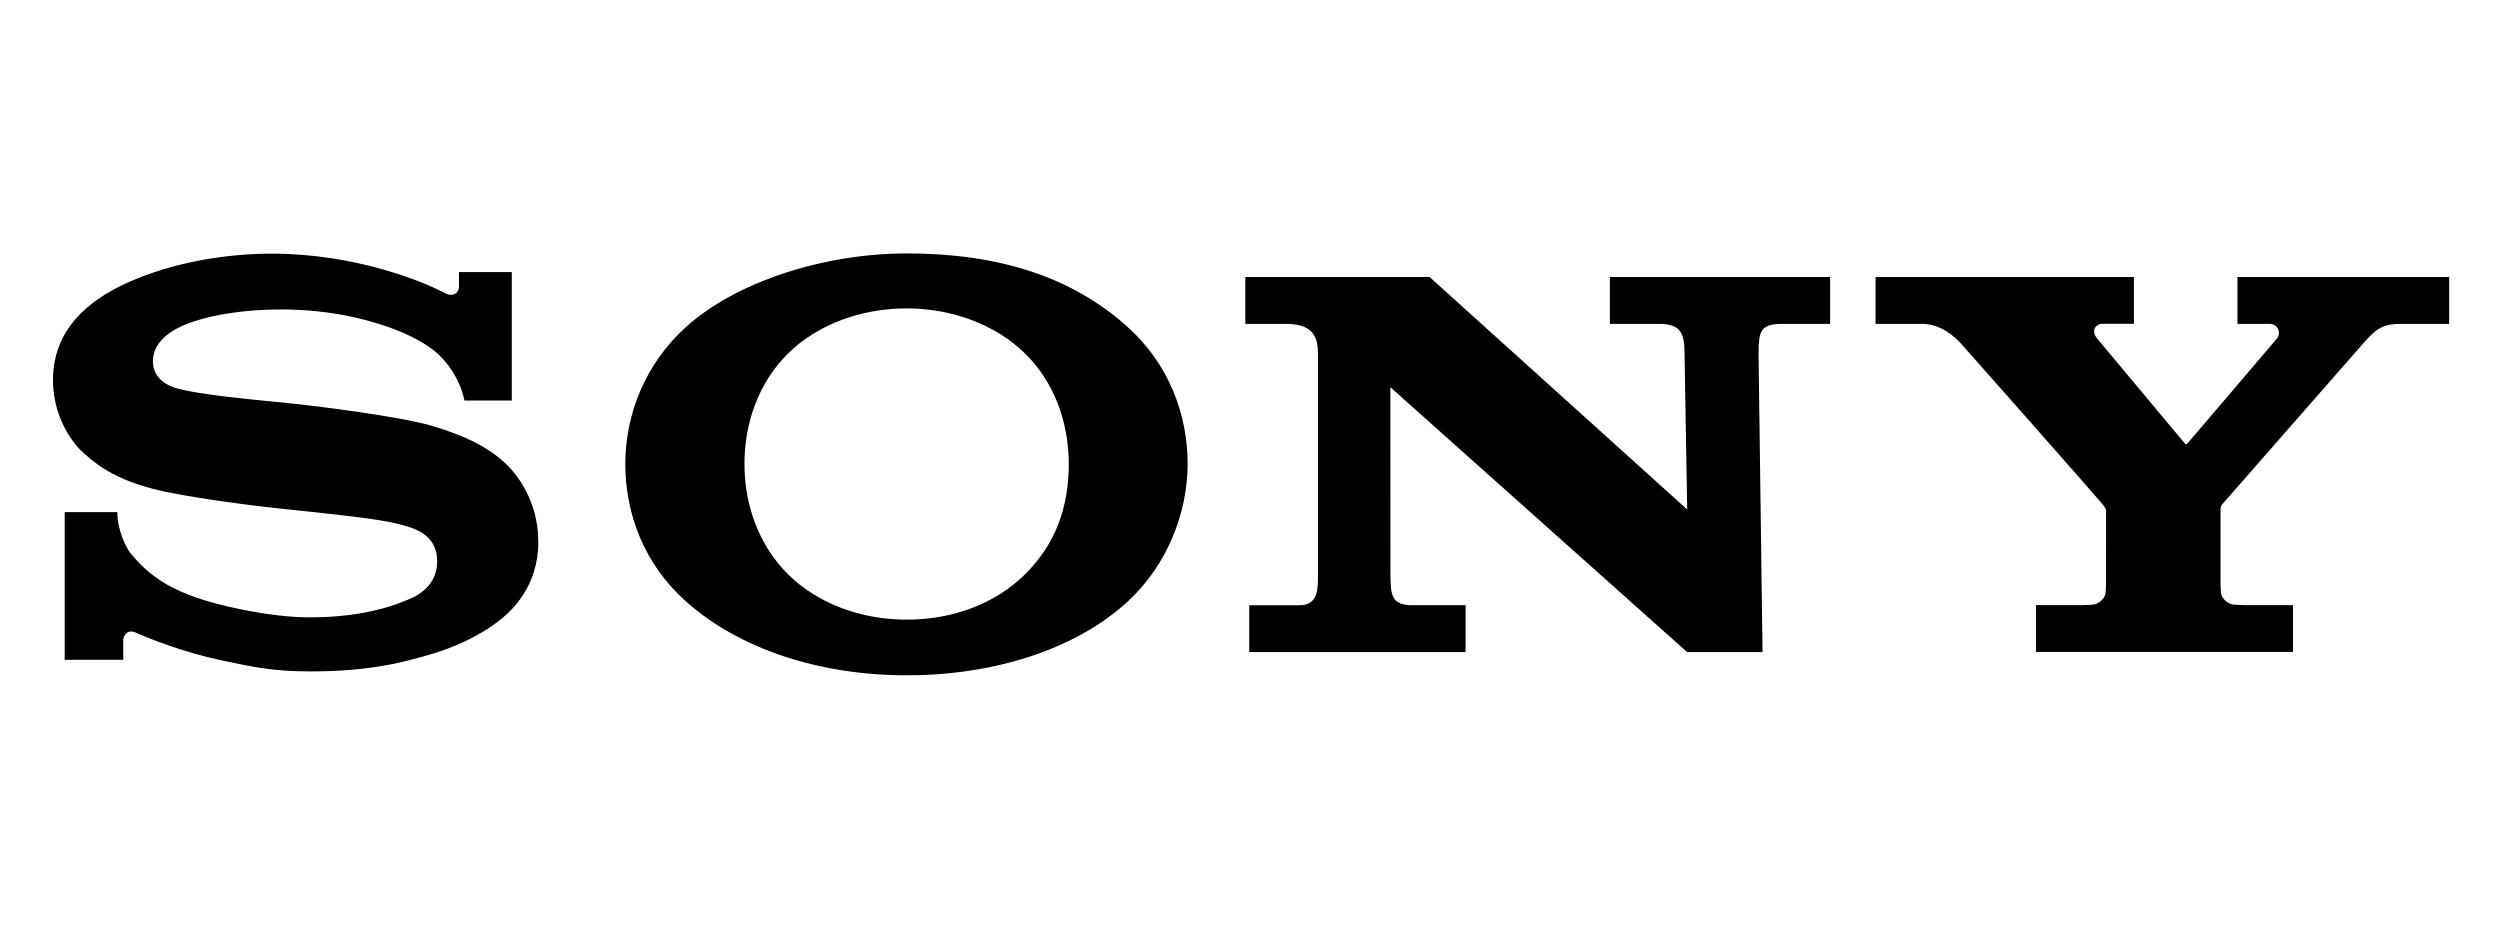 <?xml version="1.0" encoding="UTF-8" standalone="no"?><!DOCTYPE svg PUBLIC "-//W3C//DTD SVG 1.1//EN" "http://www.w3.org/Graphics/SVG/1.1/DTD/svg11.dtd"><svg width="100%" height="100%" viewBox="0 0 1600 601" version="1.1" xmlns="http://www.w3.org/2000/svg" xmlns:xlink="http://www.w3.org/1999/xlink" xml:space="preserve" xmlns:serif="http://www.serif.com/" style="fill-rule:evenodd;clip-rule:evenodd;stroke-linejoin:round;stroke-miterlimit:2;"><rect id="logo_sony" x="0" y="0.659" width="1600" height="600" style="fill:none;"/><path id="path4258" d="M580.253,432.193c-55.553,0 -107.122,-16.66 -141.544,-47.556c-26.006,-23.343 -38.502,-55.049 -38.502,-87.682c0,-32.235 13.035,-64.16 38.499,-87.379c31.968,-29.135 88.408,-47.38 141.547,-47.38c58.805,0 105.871,14.812 141.852,47.46c25.599,23.231 37.975,55.014 37.975,87.302c0,31.297 -13.133,64.626 -37.975,87.679c-33.505,31.096 -86.157,47.556 -141.852,47.556l0,-35.611c29.486,0 56.837,-10.181 75.939,-29.187c18.97,-18.877 27.808,-42.081 27.808,-70.44c0,-27.166 -9.534,-52.566 -27.808,-70.581c-18.846,-18.563 -46.851,-29.008 -75.939,-29.008c-29.178,0 -57.201,10.338 -76.062,29.008c-18.175,18.009 -27.734,43.482 -27.734,70.581c0,27.016 9.669,52.474 27.734,70.443c18.877,18.778 46.801,29.187 76.062,29.187l0,35.611l0,-0.003Zm-406.038,-269.868c-29.717,0 -63.477,5.558 -92.162,18.369c-26.474,11.813 -48.144,30.918 -48.144,62.59c-0.012,28.525 18.117,45.231 17.624,44.769c7.711,7.098 20.124,19.185 52.578,26.283c14.505,3.172 45.515,8.043 76.395,11.271c30.653,3.233 60.82,6.306 73.107,9.417c9.761,2.485 26.16,5.869 26.16,24.266c0,18.322 -17.276,23.915 -20.279,25.128c-2.999,1.186 -23.724,10.695 -60.979,10.695c-27.506,0 -60.573,-8.272 -72.626,-12.583c-13.894,-4.945 -28.469,-11.486 -42.065,-28.094c-3.381,-4.117 -8.715,-15.44 -8.715,-26.652l-33.717,0l0,94.477l37.477,0l0,-12.764c0,-1.454 1.817,-7.431 8.108,-4.588c7.828,3.556 30.807,12.705 54.833,17.722c19.699,4.12 32.402,7.073 56.893,7.073c39.959,0 61.426,-6.51 76.266,-10.747c13.98,-4.003 31.256,-11.191 45.289,-22.381c7.6,-6.052 24.266,-21.563 24.266,-49.718c0,-27.025 -14.504,-43.799 -19.607,-48.902c-6.95,-6.953 -15.44,-12.342 -24.287,-16.496c-7.708,-3.628 -19.872,-7.985 -29.825,-10.421c-19.317,-4.743 -62.996,-10.594 -83.884,-12.78c-21.904,-2.288 -59.902,-5.435 -75.077,-10.131c-4.601,-1.426 -13.981,-5.894 -13.981,-16.783c0,-7.745 4.29,-14.311 12.768,-19.616c13.457,-8.432 40.639,-13.673 68.973,-13.673c33.498,-0.123 61.866,7.535 79.912,15.603c6.137,2.741 13.319,6.677 19.022,11.333c6.436,5.247 15.471,16.151 18.738,31.361l30.271,0l0,-82.24l-33.8,0l0,9.559c0,3.085 -3.187,7.095 -9.214,3.781c-15.126,-7.935 -57.893,-25.057 -110.324,-25.128m740.719,14.945l164.879,148.799l-1.693,-100.184c-0.167,-13.137 -2.587,-18.622 -16.796,-18.622l-31,0l0,-29.969l140.977,0l0,29.969l-30.24,0c-14.492,0 -15.407,4.635 -15.582,18.622l2.556,191.428l-48.28,0l-189.91,-169.493l0.04,120.289c0.167,13.076 0.779,19.234 14.252,19.234l33.859,0l0,29.957l-138.453,0l0,-29.954l32.365,0c12.09,0 11.61,-11.526 11.61,-19.917l0,-140.405c0,-9.063 -1.272,-19.739 -20.254,-19.739l-26.261,0l0,-30.015l117.931,0Zm417.462,210.018c1.324,0 7.206,-0.169 8.345,-0.517c3.255,-1.017 5.463,-3.338 6.486,-5.759c0.431,-1.016 0.646,-5.512 0.646,-6.488l0.025,-47.362c0,-1.14 -0.083,-1.632 -2.017,-4.17c-2.125,-2.771 -86.363,-98.234 -90.219,-102.438c-4.788,-5.219 -13.195,-13.288 -25.969,-13.288l-29.294,0l0,-29.981l165.326,0l0,29.944l-19.93,0c-4.61,0 -7.674,4.373 -3.736,9.233c0,0 55.624,66.537 56.151,67.233c0.517,0.709 0.961,0.878 1.669,0.231c0.696,-0.662 57.019,-66.855 57.463,-67.378c2.679,-3.209 0.862,-9.285 -4.912,-9.285l-20.445,0l0,-29.978l135.496,0l0,29.978l-30.271,0c-10.981,0 -15.449,2.033 -23.712,11.373c-3.778,4.274 -88.916,101.452 -91.231,104.085c-1.214,1.377 -1.109,3.295 -1.109,4.435l0,47.355c0,0.961 0.216,5.463 0.647,6.473c1.025,2.433 3.246,4.755 6.497,5.759c1.14,0.351 6.942,0.523 8.263,0.523l30.963,0l0,29.976l-164.473,0l0,-29.979l29.347,0.025l-0.006,0Z" style="fill-rule:nonzero;"/></svg>